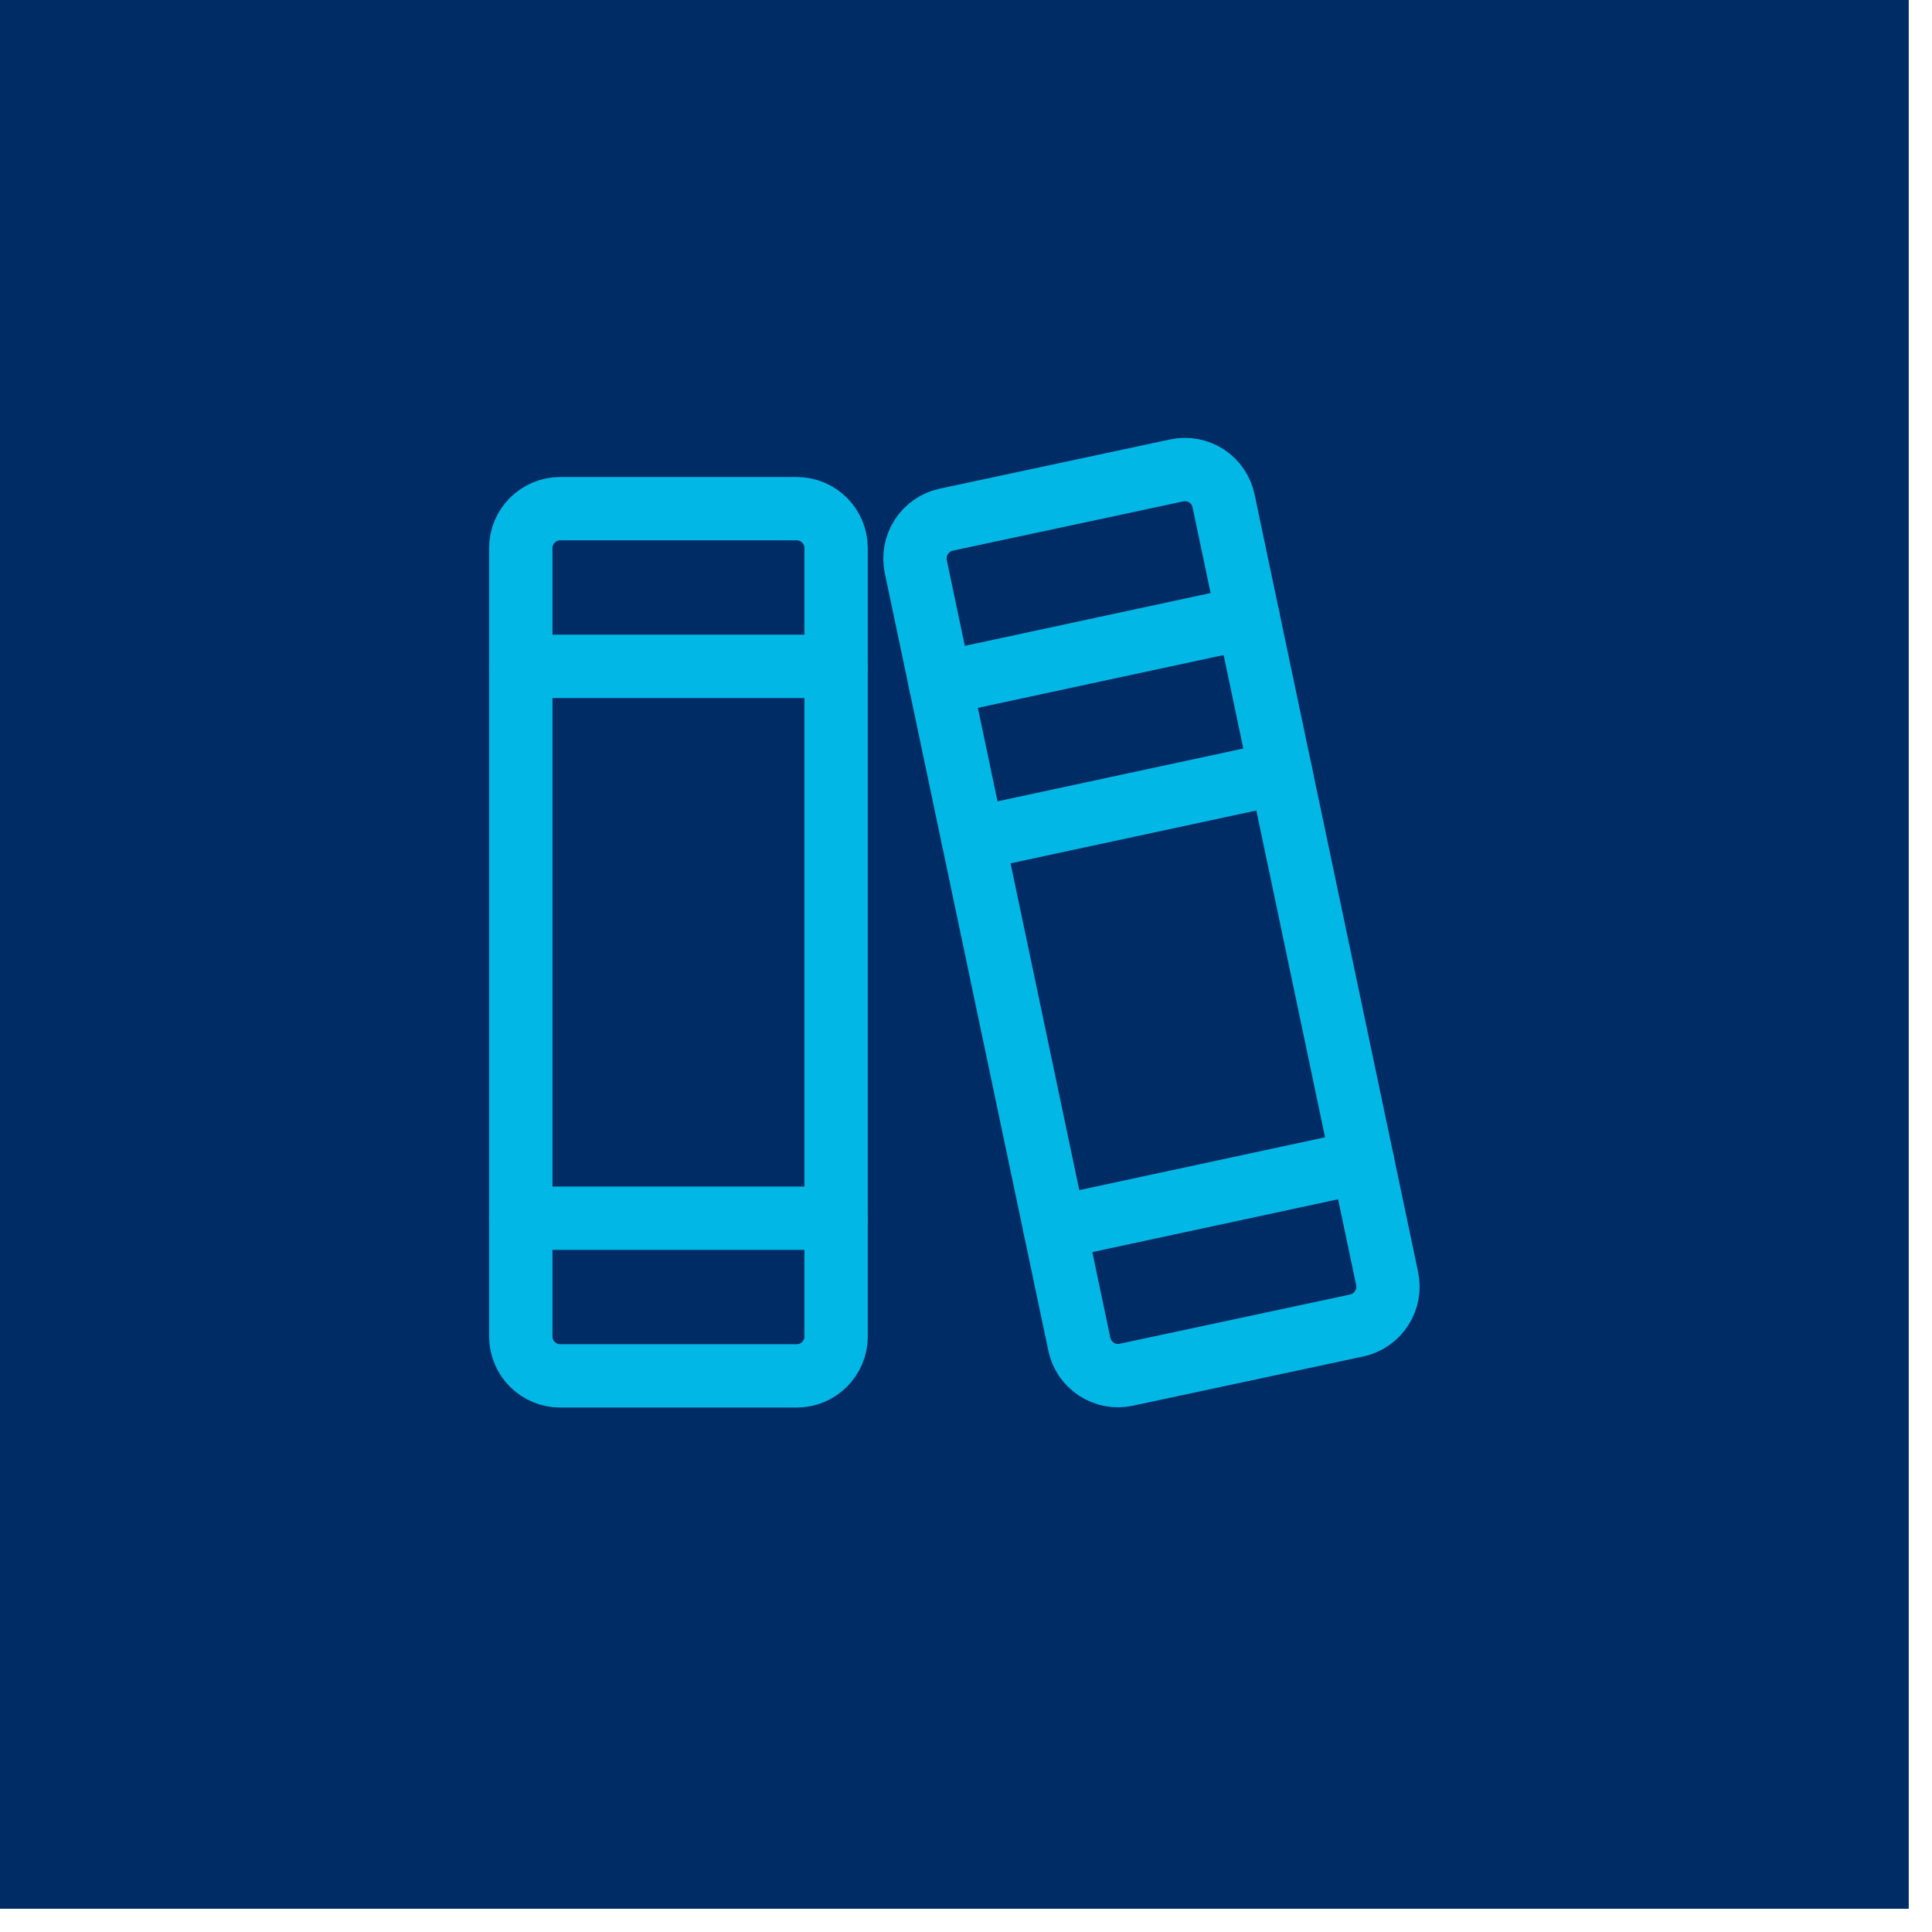 <svg width="61" height="61" viewBox="0 0 61 61" fill="none" xmlns="http://www.w3.org/2000/svg">
<rect width="60.266" height="60.266" fill="#002C66"/>
<path d="M25.155 16.061H17.688C17 16.061 16.443 16.618 16.443 17.305V42.197C16.443 42.884 17 43.441 17.688 43.441H25.155C25.842 43.441 26.399 42.884 26.399 42.197V17.305C26.399 16.618 25.842 16.061 25.155 16.061Z" stroke="#00B7E6" stroke-width="2" stroke-linecap="round" stroke-linejoin="round"/>
<path d="M42.839 41.85L35.556 43.406C35.396 43.44 35.23 43.442 35.069 43.412C34.907 43.382 34.754 43.32 34.616 43.23C34.479 43.14 34.361 43.024 34.268 42.889C34.176 42.753 34.111 42.6 34.078 42.44L28.916 17.896C28.847 17.572 28.909 17.234 29.088 16.955C29.267 16.676 29.549 16.479 29.873 16.408L37.156 14.852C37.316 14.818 37.482 14.816 37.643 14.846C37.804 14.876 37.958 14.938 38.096 15.027C38.233 15.117 38.351 15.233 38.443 15.369C38.536 15.505 38.6 15.657 38.633 15.818L43.795 40.361C43.865 40.685 43.803 41.024 43.624 41.303C43.445 41.582 43.162 41.779 42.839 41.85Z" stroke="#00B7E6" stroke-width="2" stroke-linecap="round" stroke-linejoin="round"/>
<path d="M16.443 21.039H26.399" stroke="#00B7E6" stroke-width="2" stroke-linecap="round" stroke-linejoin="round"/>
<path d="M16.443 38.463H26.399" stroke="#00B7E6" stroke-width="2" stroke-linecap="round" stroke-linejoin="round"/>
<path d="M29.692 21.581L39.407 19.493" stroke="#00B7E6" stroke-width="2" stroke-linecap="round" stroke-linejoin="round"/>
<path d="M30.723 26.49L40.44 24.402" stroke="#00B7E6" stroke-width="2" stroke-linecap="round" stroke-linejoin="round"/>
<path d="M33.305 38.765L43.021 36.677" stroke="#00B7E6" stroke-width="2" stroke-linecap="round" stroke-linejoin="round"/>
</svg>
